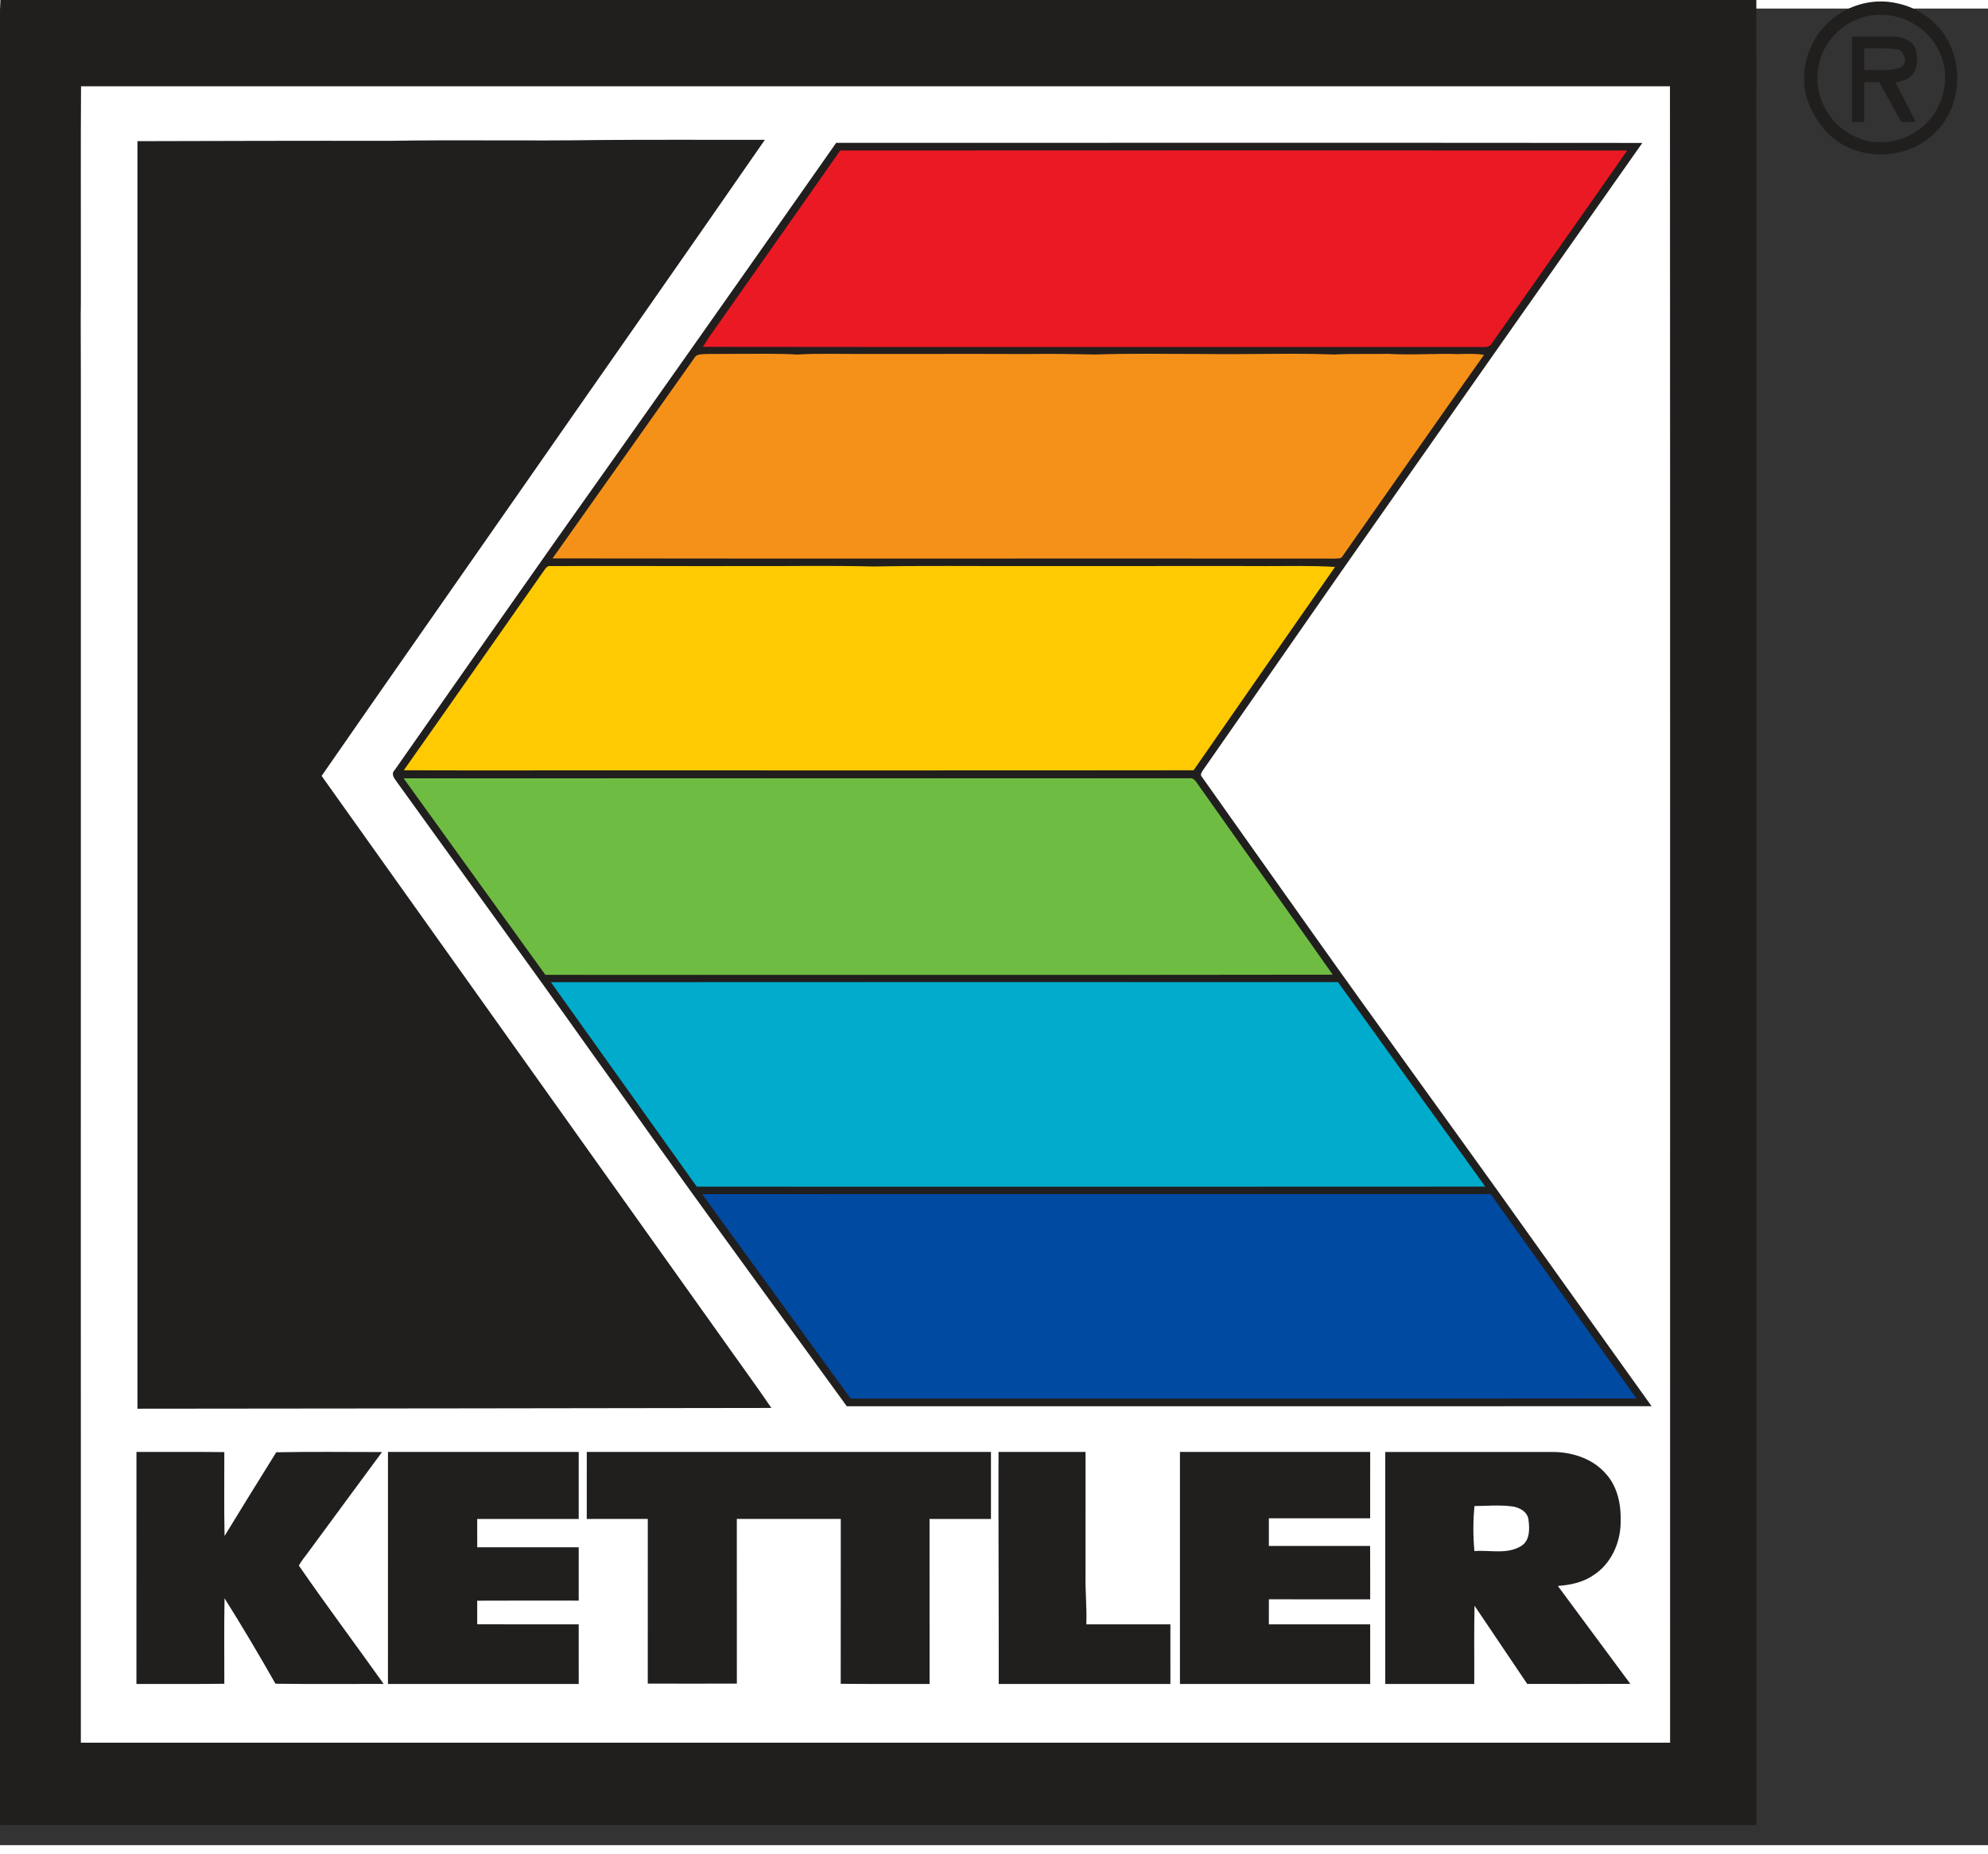 <?xml version="1.0" encoding="UTF-8" standalone="no"?>
<svg
   xmlns:dc="http://purl.org/dc/elements/1.1/"
   xmlns:cc="http://web.resource.org/cc/"
   xmlns:rdf="http://www.w3.org/1999/02/22-rdf-syntax-ns#"
   xmlns:svg="http://www.w3.org/2000/svg"
   xmlns="http://www.w3.org/2000/svg"
   xmlns:sodipodi="http://sodipodi.sourceforge.net/DTD/sodipodi-0.dtd"
   xmlns:inkscape="http://www.inkscape.org/namespaces/inkscape"
   width="880.548"
   height="821.244"
   viewBox="0 0 1040 961"
   version="1.0"
   id="svg2"
   sodipodi:version="0.32"
   inkscape:version="0.45.1"
   sodipodi:docname="KETTLER_Logo_4c_gross_RGB_1_ ().svg"
   inkscape:output_extension="org.inkscape.output.svg.inkscape"
   sodipodi:docbase="D:\#VEKTOR\Logos\Kettler">
  <rect x="0" y="0" width="1040" height="961" fill="#333333" stroke="none"/>
  <sodipodi:namedview
     inkscape:window-height="716"
     inkscape:window-width="1280"
     inkscape:pageshadow="2"
     inkscape:pageopacity="1"
     guidetolerance="10.0"
     gridtolerance="10.0"
     objecttolerance="10.0"
     borderopacity="1.0"
     bordercolor="#666666"
     pagecolor="#ff00ff"
     id="base"
     width="825.55px"
     height="821.244px"
     inkscape:zoom="1"
     inkscape:cx="397.35782"
     inkscape:cy="96.435766"
     inkscape:window-x="-4"
     inkscape:window-y="24"
     inkscape:current-layer="svg2" />
  <defs
     id="defs4">
    <clipPath
       id="clip0">
      <rect
         width="1040"
         height="961"
         id="rect7"
         x="0"
         y="0" />
    </clipPath>
  </defs>
  <g
     id="surface0"
     clip-path="url(#clip0)"
     transform="translate(-10.916,-7.129)">
    <path
       style="opacity:1;fill:#211e1e;fill-rule:nonzero;stroke:none"
       d="M 11.161,2.651 C 317.347,2.687 623.533,2.69 929.719,2.65 C 929.856,320.969 929.741,639.289 929.777,957.609 C 623.497,957.59 317.218,957.635 10.938,957.586 C 10.913,643.398 10.938,329.21 10.926,15.023 C 10.902,10.898 10.898,6.77 11.161,2.651 z "
       id="rahmen" />
    <g
       id="registered">
      <path
         sodipodi:nodetypes="cccccccccccccccc"
         style="opacity:1;fill:#211e1e;fill-rule:nonzero;stroke:none"
         d="M 1242.031,4.281 C 1229.077,4.716 1216.284,10.323 1207.438,19.844 C 1199.405,27.861 1194.959,38.786 1193.438,49.906 C 1193.366,52.859 1193.371,55.828 1193.469,58.781 C 1194.992,72.351 1201.787,83.832 1211.812,93.188 C 1230.46,108.877 1260.777,107.898 1278.219,90.812 C 1295.934,74.789 1298.364,45.548 1285.125,26.031 C 1278.071,15.755 1267.082,8.312 1254.906,5.625 C 1250.696,4.579 1246.349,4.136 1242.031,4.281 z M 1243.375,12.906 C 1260.309,12.918 1277.108,23.578 1282.938,39.812 C 1290.251,57.98 1282.174,80.502 1265.25,90.188 C 1252.657,98.127 1235.809,98.54 1223.062,90.719 C 1207.431,82.013 1198.825,62.441 1203.188,45.062 C 1206.227,30.691 1217.727,18.768 1231.75,14.656 C 1235.538,13.46 1239.467,12.904 1243.375,12.906 z "
         transform="scale(0.8,0.8)"
         id="reg_kreis" />
      <path
         style="opacity:1;fill:#211e1e;fill-rule:nonzero;stroke:none"
         d="M 1224.656,27.156 C 1224.643,45.824 1224.665,64.489 1224.656,83.156 C 1227.336,83.14 1230.015,83.135 1232.719,83.094 C 1232.694,74.406 1232.7,65.718 1232.719,57.031 C 1235.997,57.037 1239.295,57.039 1242.594,57.062 C 1247.339,65.785 1252.081,74.492 1256.938,83.156 C 1260.1,83.139 1263.249,83.122 1266.438,83.094 C 1262.082,74.429 1257.723,65.798 1253.031,57.312 C 1256.884,56.578 1261.071,55.635 1263.812,52.562 C 1267.787,48.081 1267.828,41.428 1266.531,35.906 C 1264.759,29.96 1258.136,27.517 1252.5,27.219 C 1243.218,27.083 1233.932,27.218 1224.656,27.156 z M 1238.406,34.781 C 1244.109,34.8 1249.826,35.034 1255.5,35.719 C 1259.586,38.248 1261.266,45.231 1256.125,47.562 C 1248.656,50.229 1240.536,48.842 1232.781,49.219 C 1232.688,44.419 1232.71,39.643 1232.719,34.844 C 1234.619,34.805 1236.505,34.775 1238.406,34.781 z "
         transform="scale(0.8,0.8)"
         id="reg_R"
         inkscape:label="#path28" />
    </g>
    <path
       style="opacity:1;fill:#ffffff;fill-rule:nonzero;stroke:none"
       d="M 53.218,141.992 C 53.266,110.591 53.089,79.188 53.307,47.79 C 82.871,47.813 112.436,47.804 141.999,47.794 C 389.511,47.81 637.026,47.803 884.539,47.797 C 884.693,336.7 884.566,625.605 884.602,914.509 C 607.472,914.511 330.342,914.504 53.212,914.512 C 53.195,822.723 53.242,730.934 53.188,639.146 C 53.243,524.432 53.195,409.718 53.212,295.005 C 53.164,252.673 53.305,210.329 53.141,168.001 C 53.305,159.335 53.159,150.661 53.218,141.992 z "
       id="weiss" />
    <g
       id="K">
      <path
         id="K_left"
         d="M 82.821,76.511 C 126.537,76.415 170.253,76.259 213.972,76.349 C 250.678,75.708 287.409,76.487 324.114,75.924 C 353.084,75.665 382.064,75.871 411.039,75.82 C 368.541,137.263 325.594,198.406 282.923,259.732 C 248.361,309.387 213.608,358.911 179.167,408.647 C 248.934,506.612 318.678,604.592 388.436,702.563 C 397.07,714.855 406.019,726.93 414.452,739.363 C 303.909,739.544 193.366,739.678 82.823,739.764 C 82.823,518.679 82.825,297.595 82.821,76.511 z "
         style="opacity:1;fill:#211e1e;fill-rule:nonzero;stroke:none" />
      <path
         id="K_right"
         d="M 448.355,77.395 C 588.93,77.402 729.507,77.308 870.082,77.441 C 825.444,140.751 780.974,204.177 736.485,267.591 C 704.258,313.395 672.486,359.519 640.402,405.422 C 639.697,406.562 638.449,408.018 639.74,409.237 C 658.62,435.994 677.635,462.665 696.546,489.405 C 733.974,542.233 772.225,594.474 809.755,647.23 C 831.502,677.617 853.128,708.091 874.919,738.446 C 734.579,738.507 594.238,738.468 453.898,738.466 C 430.926,706.951 408.069,675.354 385.141,643.809 C 362.944,613.293 341.236,582.426 319.225,551.776 C 285.91,504.823 251.962,458.323 218.364,411.574 C 217,409.765 215.357,407.497 217.429,405.524 C 245.808,364.892 274.29,324.325 302.823,283.798 C 351.525,215.132 400.025,146.323 448.355,77.395 z "
         style="opacity:1;fill:#211e1e;fill-rule:nonzero;stroke:none" />
      <path
         id="K_red"
         d="M 450.463,81.391 C 587.695,81.331 724.928,81.297 862.159,81.407 C 838.698,115.157 814.911,148.685 791.332,182.351 C 790.491,184.036 788.687,184.333 786.981,184.235 C 650.873,184.143 514.761,184.332 378.653,184.14 C 381.359,179.441 384.682,175.148 387.764,170.699 C 408.647,140.918 429.649,111.22 450.463,81.391 z "
         style="opacity:1;fill:#eb1923;fill-rule:nonzero;stroke:none" />
      <path
         id="K_orange"
         d="M 374.114,190.03 C 375.219,187.797 377.927,188.117 380.022,187.875 C 386.345,187.827 392.671,187.835 398.998,187.799 C 408.679,187.814 418.368,187.581 428.038,188.17 C 437.675,187.546 447.336,187.865 456.987,187.841 C 487.32,187.909 517.66,187.761 547.983,187.893 C 560.002,187.69 572.023,187.899 584.04,188.145 C 603.026,187.464 622.036,187.898 641.035,187.872 C 663.671,188.213 686.331,187.285 708.971,188.148 C 718.289,187.621 727.627,188.008 736.957,187.802 C 749.295,188.539 761.629,187.519 773.972,187.928 C 778.396,187.792 782.846,187.606 787.242,188.341 C 762.353,223.457 737.781,258.808 713.014,294.007 C 712.128,295.261 710.285,294.723 708.999,294.947 C 572.653,294.828 436.304,295.045 299.959,294.844 C 324.686,259.912 349.43,224.991 374.114,190.03 z "
         style="opacity:1;fill:#f59119;fill-rule:nonzero;stroke:none" />
      <path
         id="K_gelb"
         d="M 295.888,300.655 C 296.572,299.705 297.51,298.625 298.845,298.851 C 306.226,298.774 313.611,298.874 320.995,298.824 C 346.674,298.747 372.346,298.936 398.021,298.847 C 421.341,298.983 444.677,298.486 467.988,299.063 C 493.655,298.588 519.356,298.911 545.038,298.836 C 576.361,298.822 607.684,298.799 639.008,298.827 C 650.337,298.826 661.666,298.783 672.997,298.861 C 685.107,298.881 697.23,298.523 709.326,299.299 C 684.623,334.739 659.931,370.188 635.336,405.703 C 526.224,405.846 417.109,405.727 307.996,405.764 C 279.382,405.715 250.767,405.87 222.154,405.683 C 246.832,370.744 271.319,335.669 295.888,300.655 z "
         style="opacity:1;fill:#ffca02;fill-rule:nonzero;stroke:none" />
      <path
         id="K_gruen"
         d="M 222.086,409.926 C 359.067,409.831 496.052,409.907 633.032,409.887 C 634.796,409.527 636.007,410.724 636.901,412.076 C 660.566,445.652 684.484,479.052 708.12,512.65 C 570.819,512.873 433.515,512.706 296.214,512.733 C 271.557,478.426 246.721,444.248 222.086,409.926 z "
         style="opacity:1;fill:#6ebd42;fill-rule:nonzero;stroke:none" />
      <path
         id="K_hellblau"
         d="M 299.113,516.589 C 436.37,516.472 573.629,516.541 710.887,516.552 C 736.556,552.226 762.204,587.915 787.928,623.55 C 650.429,623.659 512.929,623.605 375.43,623.578 C 350.016,587.897 324.512,552.28 299.113,516.589 z "
         style="opacity:1;fill:#00abcc;fill-rule:nonzero;stroke:none" />
      <path
         id="K_dunkelblau"
         d="M 378.219,627.471 C 515.72,627.442 653.222,627.474 790.724,627.455 C 816.142,663.117 841.635,698.725 867.019,734.411 C 729.99,734.584 592.959,734.474 455.93,734.464 C 429.999,698.82 404.158,663.11 378.219,627.471 z "
         style="opacity:1;fill:#004aa1;fill-rule:nonzero;stroke:none" />
    </g>
    <g
       id="KETTLER"
       inkscape:label="#g2257">
      <path
         inkscape:label="#path72"
         id="path2381"
         d="M 82.306,762.387 C 97.625,762.44 112.946,762.281 128.263,762.472 C 128.311,777.097 128.076,791.729 128.395,806.353 C 137.356,791.724 146.341,777.091 155.436,762.558 C 173.862,762.19 192.327,762.433 210.767,762.444 C 197.953,779.721 185.279,797.102 172.498,814.404 C 170.724,816.857 168.73,819.178 167.246,821.831 C 181.66,842.716 196.902,863.075 211.623,883.767 C 192.757,883.713 173.887,883.932 155.025,883.658 C 146.454,868.579 137.619,853.637 128.383,838.954 C 128.09,853.858 128.304,868.772 128.271,883.681 C 112.946,883.905 97.616,883.713 82.288,883.783 C 82.322,843.317 82.289,802.852 82.306,762.387 z "
         style="opacity:1;fill:#211e1e;fill-rule:nonzero;stroke:none" />
      <path
         inkscape:label="#path76"
         id="E1"
         d="M 213.882,762.382 C 247.144,762.399 280.405,762.381 313.667,762.389 C 313.657,774.075 313.681,785.762 313.657,797.451 C 295.956,797.45 278.256,797.422 260.556,797.467 C 260.577,802.395 260.563,807.327 260.578,812.263 C 278.274,812.291 295.97,812.266 313.667,812.275 C 313.655,821.576 313.682,830.88 313.656,840.185 C 295.956,840.185 278.256,840.117 260.556,840.217 C 260.577,844.333 260.568,848.453 260.568,852.578 C 278.264,852.607 295.96,852.599 313.657,852.588 C 313.685,862.985 313.652,873.384 313.669,883.785 C 280.402,883.773 247.136,883.778 213.869,883.783 C 213.886,843.315 213.86,802.848 213.882,762.382 z "
         style="opacity:1;fill:#211e1e;fill-rule:nonzero;stroke:none" />
      <path
         inkscape:label="#path80"
         id="TT"
         d="M 317.885,762.379 C 388.368,762.4 458.851,762.383 529.334,762.387 C 529.326,774.073 529.329,785.76 529.327,797.449 C 518.618,797.439 507.911,797.448 497.204,797.446 C 497.211,826.225 497.203,855.006 497.208,883.787 C 481.715,883.724 466.22,883.88 450.729,883.702 C 450.783,854.947 450.73,826.193 450.756,797.439 C 432.629,797.451 414.503,797.444 396.376,797.441 C 396.393,826.156 396.364,854.872 396.391,883.588 C 380.855,883.643 365.32,883.633 349.785,883.593 C 349.81,854.873 349.781,826.153 349.8,797.433 C 339.157,797.454 328.516,797.433 317.875,797.448 C 317.876,785.757 317.864,774.068 317.885,762.379 z "
         style="opacity:1;fill:#211e1e;fill-rule:nonzero;stroke:none" />
      <path
         inkscape:label="#path84"
         id="L"
         d="M 533.276,762.386 C 548.451,762.387 563.628,762.391 578.805,762.388 C 578.807,783.604 578.8,804.821 578.802,826.039 C 578.594,834.899 579.541,843.727 579.227,852.594 C 593.881,852.597 608.536,852.594 623.192,852.597 C 623.199,862.99 623.179,873.384 623.196,883.781 C 593.26,883.778 563.324,883.774 533.388,883.785 C 533.452,843.317 533.181,802.853 533.276,762.386 z "
         style="opacity:1;fill:#211e1e;fill-rule:nonzero;stroke:none" />
      <path
         inkscape:label="#path88"
         id="E2"
         d="M 628.193,762.385 C 661.366,762.387 694.539,762.394 727.713,762.384 C 727.696,773.952 727.728,785.521 727.696,797.093 C 710.032,797.083 692.369,797.087 674.707,797.088 C 674.699,801.918 674.704,806.752 674.707,811.59 C 692.361,811.575 710.016,811.616 727.671,811.571 C 727.75,820.877 727.694,830.186 727.709,839.496 C 710.043,839.478 692.378,839.478 674.714,839.488 C 674.698,843.851 674.7,848.218 674.704,852.59 C 692.371,852.596 710.039,852.604 727.708,852.587 C 727.713,862.986 727.703,873.388 727.718,883.792 C 694.542,883.764 661.367,883.783 628.192,883.783 C 628.204,843.316 628.194,802.851 628.193,762.385 z "
         style="opacity:1;fill:#211e1e;fill-rule:nonzero;stroke:none" />
      <path
         inkscape:label="#path92"
         id="R"
         transform="scale(0.8,0.8)"
         d="M 919.5,953 C 919.514,1003.585 919.463,1054.164 919.5,1104.75 C 938.894,1104.711 958.291,1104.74 977.688,1104.75 C 977.791,1087.691 977.494,1070.614 977.875,1053.562 C 989.338,1070.636 1000.837,1087.671 1012.344,1104.719 C 1034.803,1104.701 1057.288,1104.782 1079.75,1104.656 C 1063.891,1083.371 1048.213,1061.954 1032.375,1040.656 C 1033.383,1040.549 1035.398,1040.326 1036.406,1040.219 C 1043.258,1039.391 1050.095,1037.463 1055.812,1033.469 C 1066.97,1026.242 1073.047,1012.99 1073.406,999.938 C 1073.936,988.481 1071.756,976.055 1063.812,967.312 C 1055.502,957.639 1042.459,953.266 1030,953 C 993.16,952.997 956.339,952.997 919.5,953 z M 993.156,988.031 C 996.223,988.042 999.295,988.19 1002.344,988.594 C 1007.099,989.144 1012.575,992.062 1013.156,997.312 C 1013.934,1003.158 1014.192,1010.81 1008.531,1014.406 C 999.365,1020.227 987.959,1017.017 977.781,1017.812 C 976.904,1008.035 976.87,998.11 977.844,988.344 C 982.945,988.356 988.046,988.013 993.156,988.031 z "
         style="opacity:1;fill:#211e1e;fill-rule:nonzero;stroke:none" />
    </g>
  </g>
</svg>
